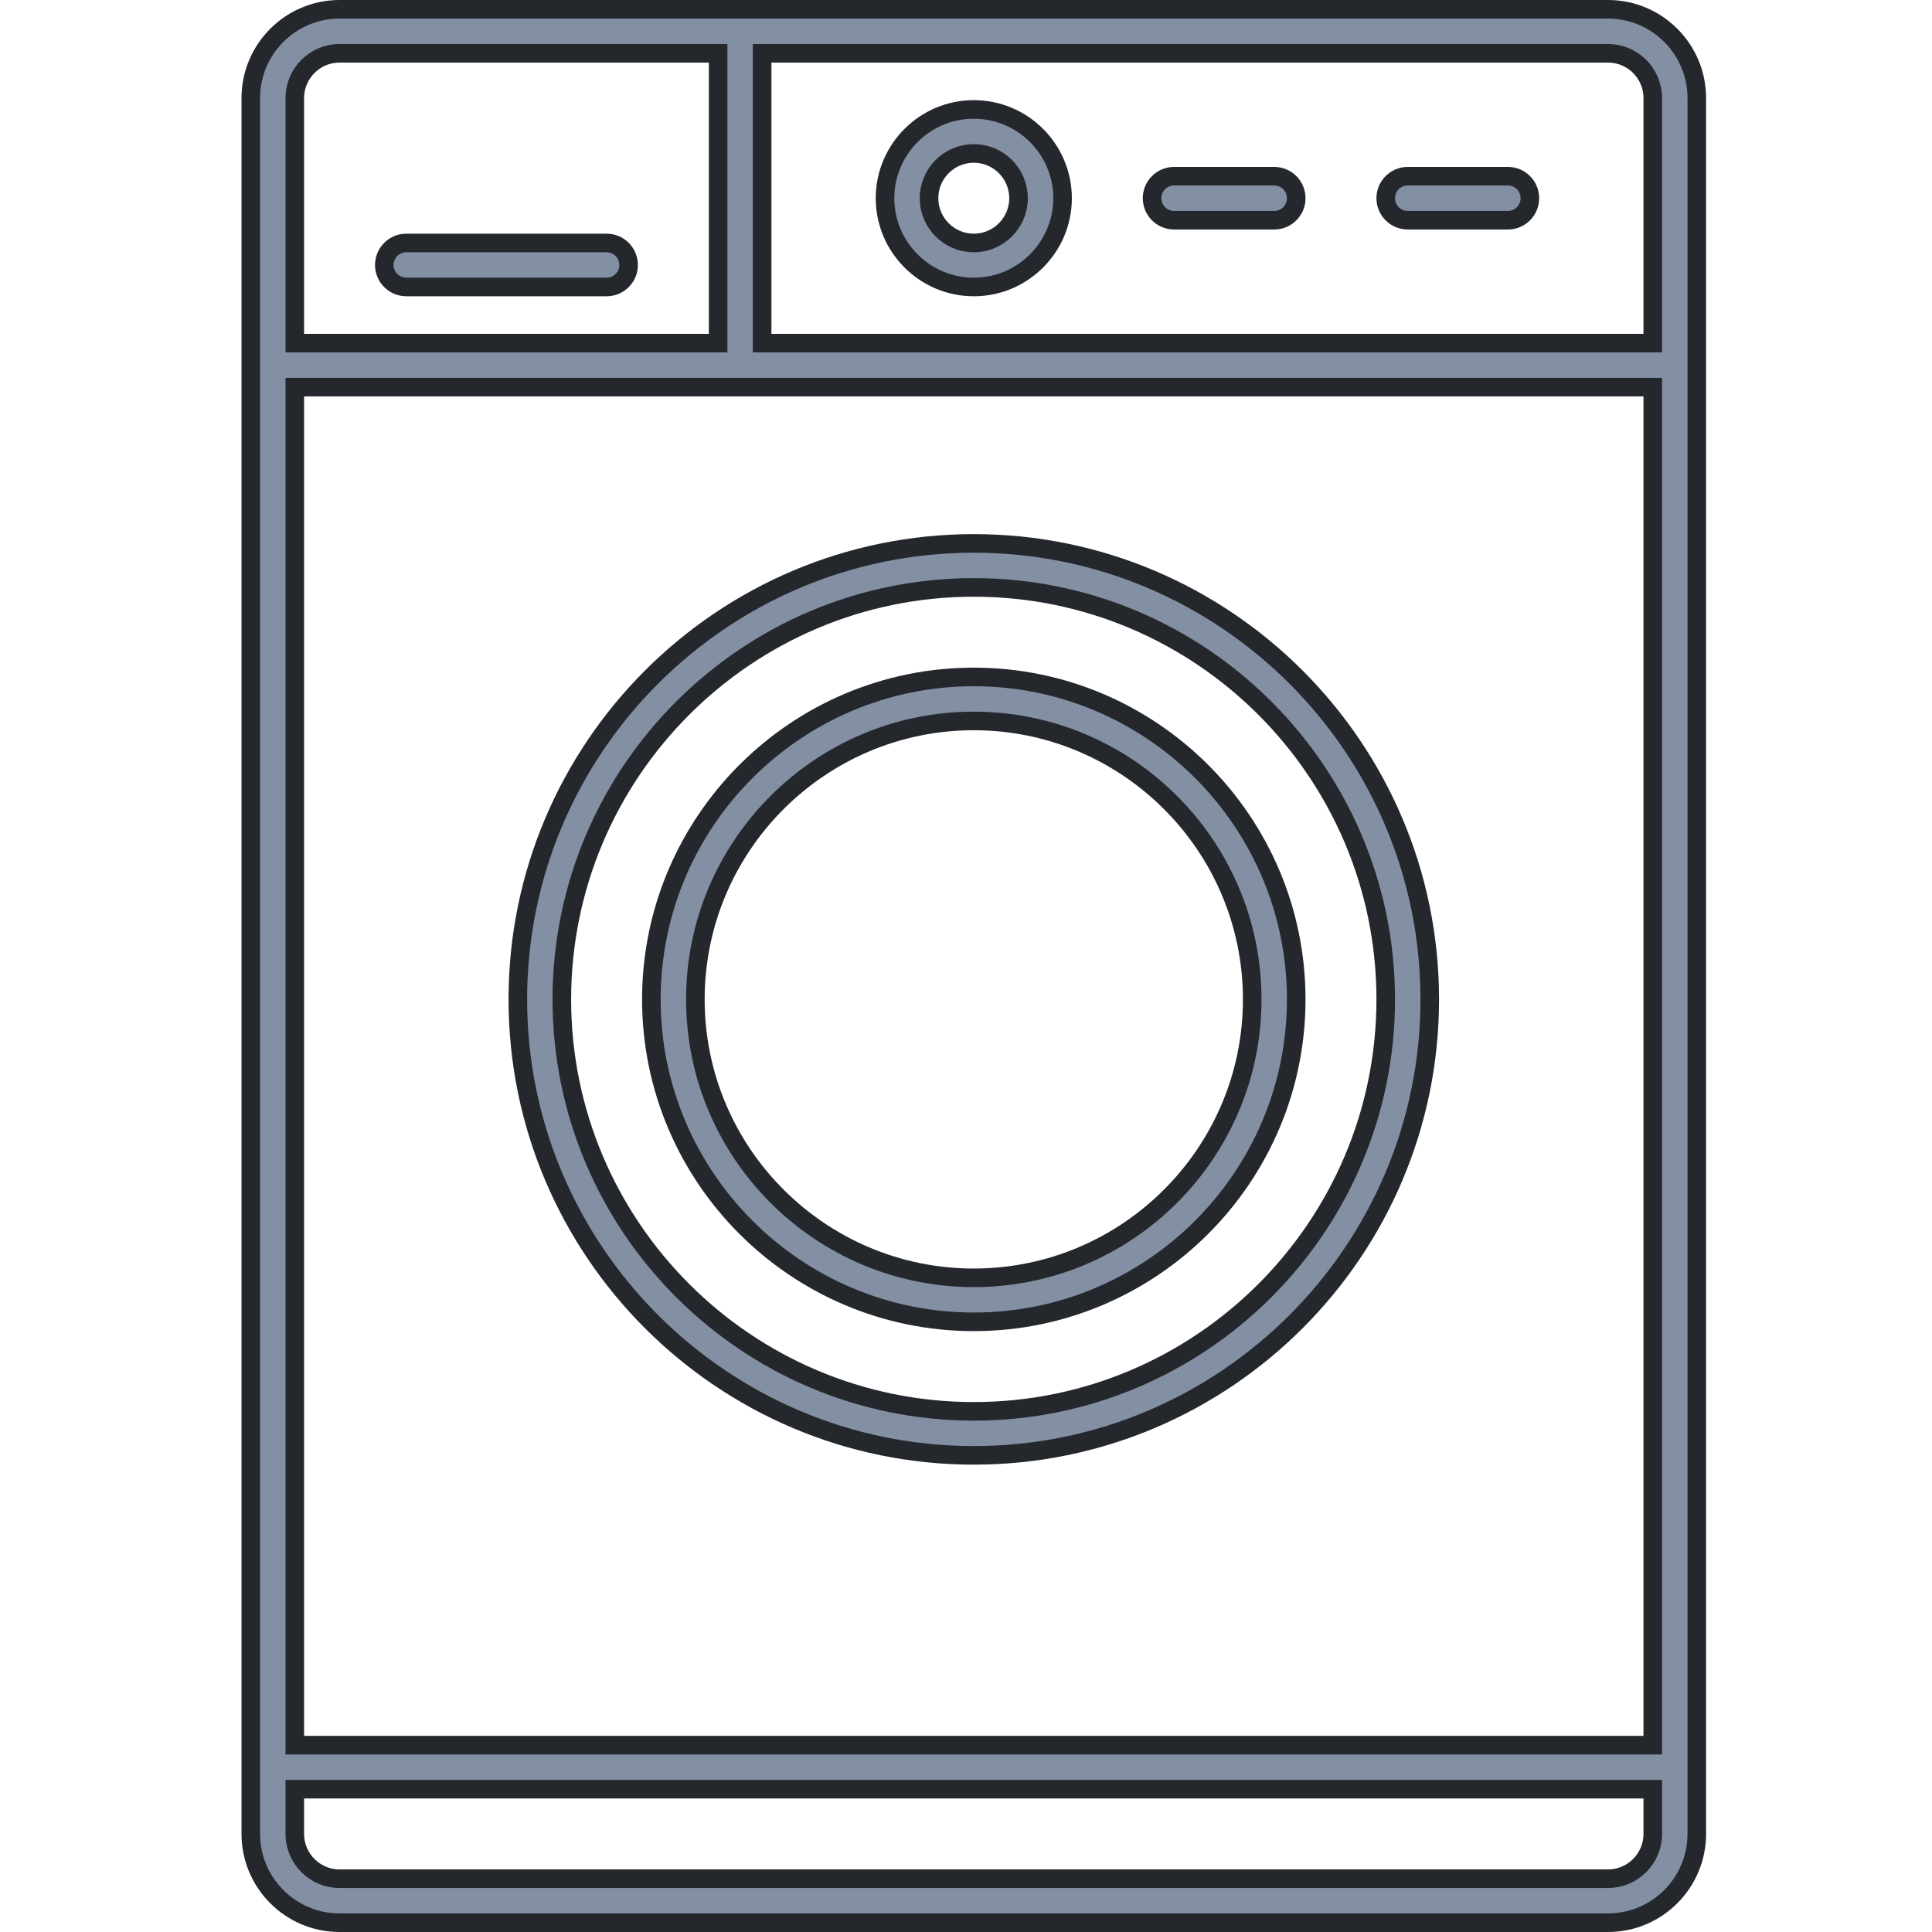 <svg width="104" height="104" viewBox="0 0 104 104" fill="none" xmlns="http://www.w3.org/2000/svg">
<path d="M16.369 20.839H15.869V21.339V93.443V93.943H16.369H88.469H88.969V93.443V21.339V20.839H88.469H16.369ZM88.469 18.47H88.969V17.97V5.279C88.969 3.95 87.889 2.869 86.56 2.869H41.526H41.026V3.369V17.97V18.47H41.526H88.469ZM38.657 3.369V2.869H38.157H18.278C16.95 2.869 15.869 3.95 15.869 5.279V17.97V18.47H16.369H38.157H38.657V17.97V3.369ZM16.369 96.312H15.869V96.812V98.721C15.869 100.05 16.95 101.131 18.278 101.131H86.56C87.889 101.131 88.969 100.05 88.969 98.721V96.812V96.312H88.469H16.369ZM18.278 0.5H86.56C89.195 0.5 91.339 2.644 91.339 5.279V98.721C91.339 101.356 89.195 103.5 86.56 103.5H18.278C15.644 103.5 13.5 101.356 13.5 98.721V5.279C13.5 2.644 15.644 0.5 18.278 0.5Z" fill="#838FA3" stroke="#24272C"/>
<path d="M27.875 53.797C27.875 40.263 38.886 29.252 52.419 29.252C65.953 29.252 76.964 40.263 76.964 53.797C76.964 67.331 65.953 78.342 52.419 78.342C38.886 78.342 27.875 67.331 27.875 53.797ZM30.244 53.797C30.244 66.025 40.192 75.973 52.419 75.973C64.647 75.973 74.594 66.025 74.594 53.797C74.594 41.569 64.647 31.621 52.419 31.621C40.192 31.621 30.244 41.569 30.244 53.797Z" fill="#838FA3" stroke="#24272C"/>
<path d="M57.198 10.67C57.198 13.304 55.054 15.448 52.419 15.448C49.785 15.448 47.641 13.304 47.641 10.67C47.641 8.035 49.785 5.891 52.419 5.891C55.054 5.891 57.198 8.035 57.198 10.67ZM54.828 10.67C54.828 9.341 53.748 8.26 52.419 8.26C51.09 8.26 50.01 9.341 50.01 10.67C50.01 11.998 51.09 13.079 52.419 13.079C53.748 13.079 54.828 11.998 54.828 10.67Z" fill="#838FA3" stroke="#24272C"/>
<path d="M32.653 15.448H21.872C21.218 15.448 20.688 14.918 20.688 14.264C20.688 13.609 21.218 13.079 21.872 13.079H32.653C33.308 13.079 33.838 13.609 33.838 14.264C33.838 14.918 33.308 15.448 32.653 15.448Z" fill="#838FA3" stroke="#24272C"/>
<path d="M68.591 11.854H63.201C62.547 11.854 62.016 11.324 62.016 10.669C62.016 10.015 62.547 9.485 63.201 9.485H68.591C69.246 9.485 69.776 10.015 69.776 10.669C69.776 11.324 69.246 11.854 68.591 11.854Z" fill="#838FA3" stroke="#24272C"/>
<path d="M81.17 11.854H75.779C75.125 11.854 74.594 11.324 74.594 10.669C74.594 10.015 75.125 9.485 75.779 9.485H81.17C81.824 9.485 82.354 10.015 82.354 10.669C82.354 11.324 81.824 11.854 81.17 11.854Z" fill="#838FA3" stroke="#24272C"/>
<path d="M35.063 53.797C35.063 44.227 42.849 36.44 52.419 36.44C61.989 36.44 69.776 44.227 69.776 53.797C69.776 63.367 61.989 71.154 52.419 71.154C42.849 71.154 35.063 63.367 35.063 53.797ZM37.432 53.797C37.432 62.062 44.155 68.785 52.419 68.785C60.684 68.785 67.407 62.062 67.407 53.797C67.407 45.532 60.684 38.809 52.419 38.809C44.155 38.809 37.432 45.532 37.432 53.797Z" fill="#838FA3" stroke="#24272C"/>
</svg>
